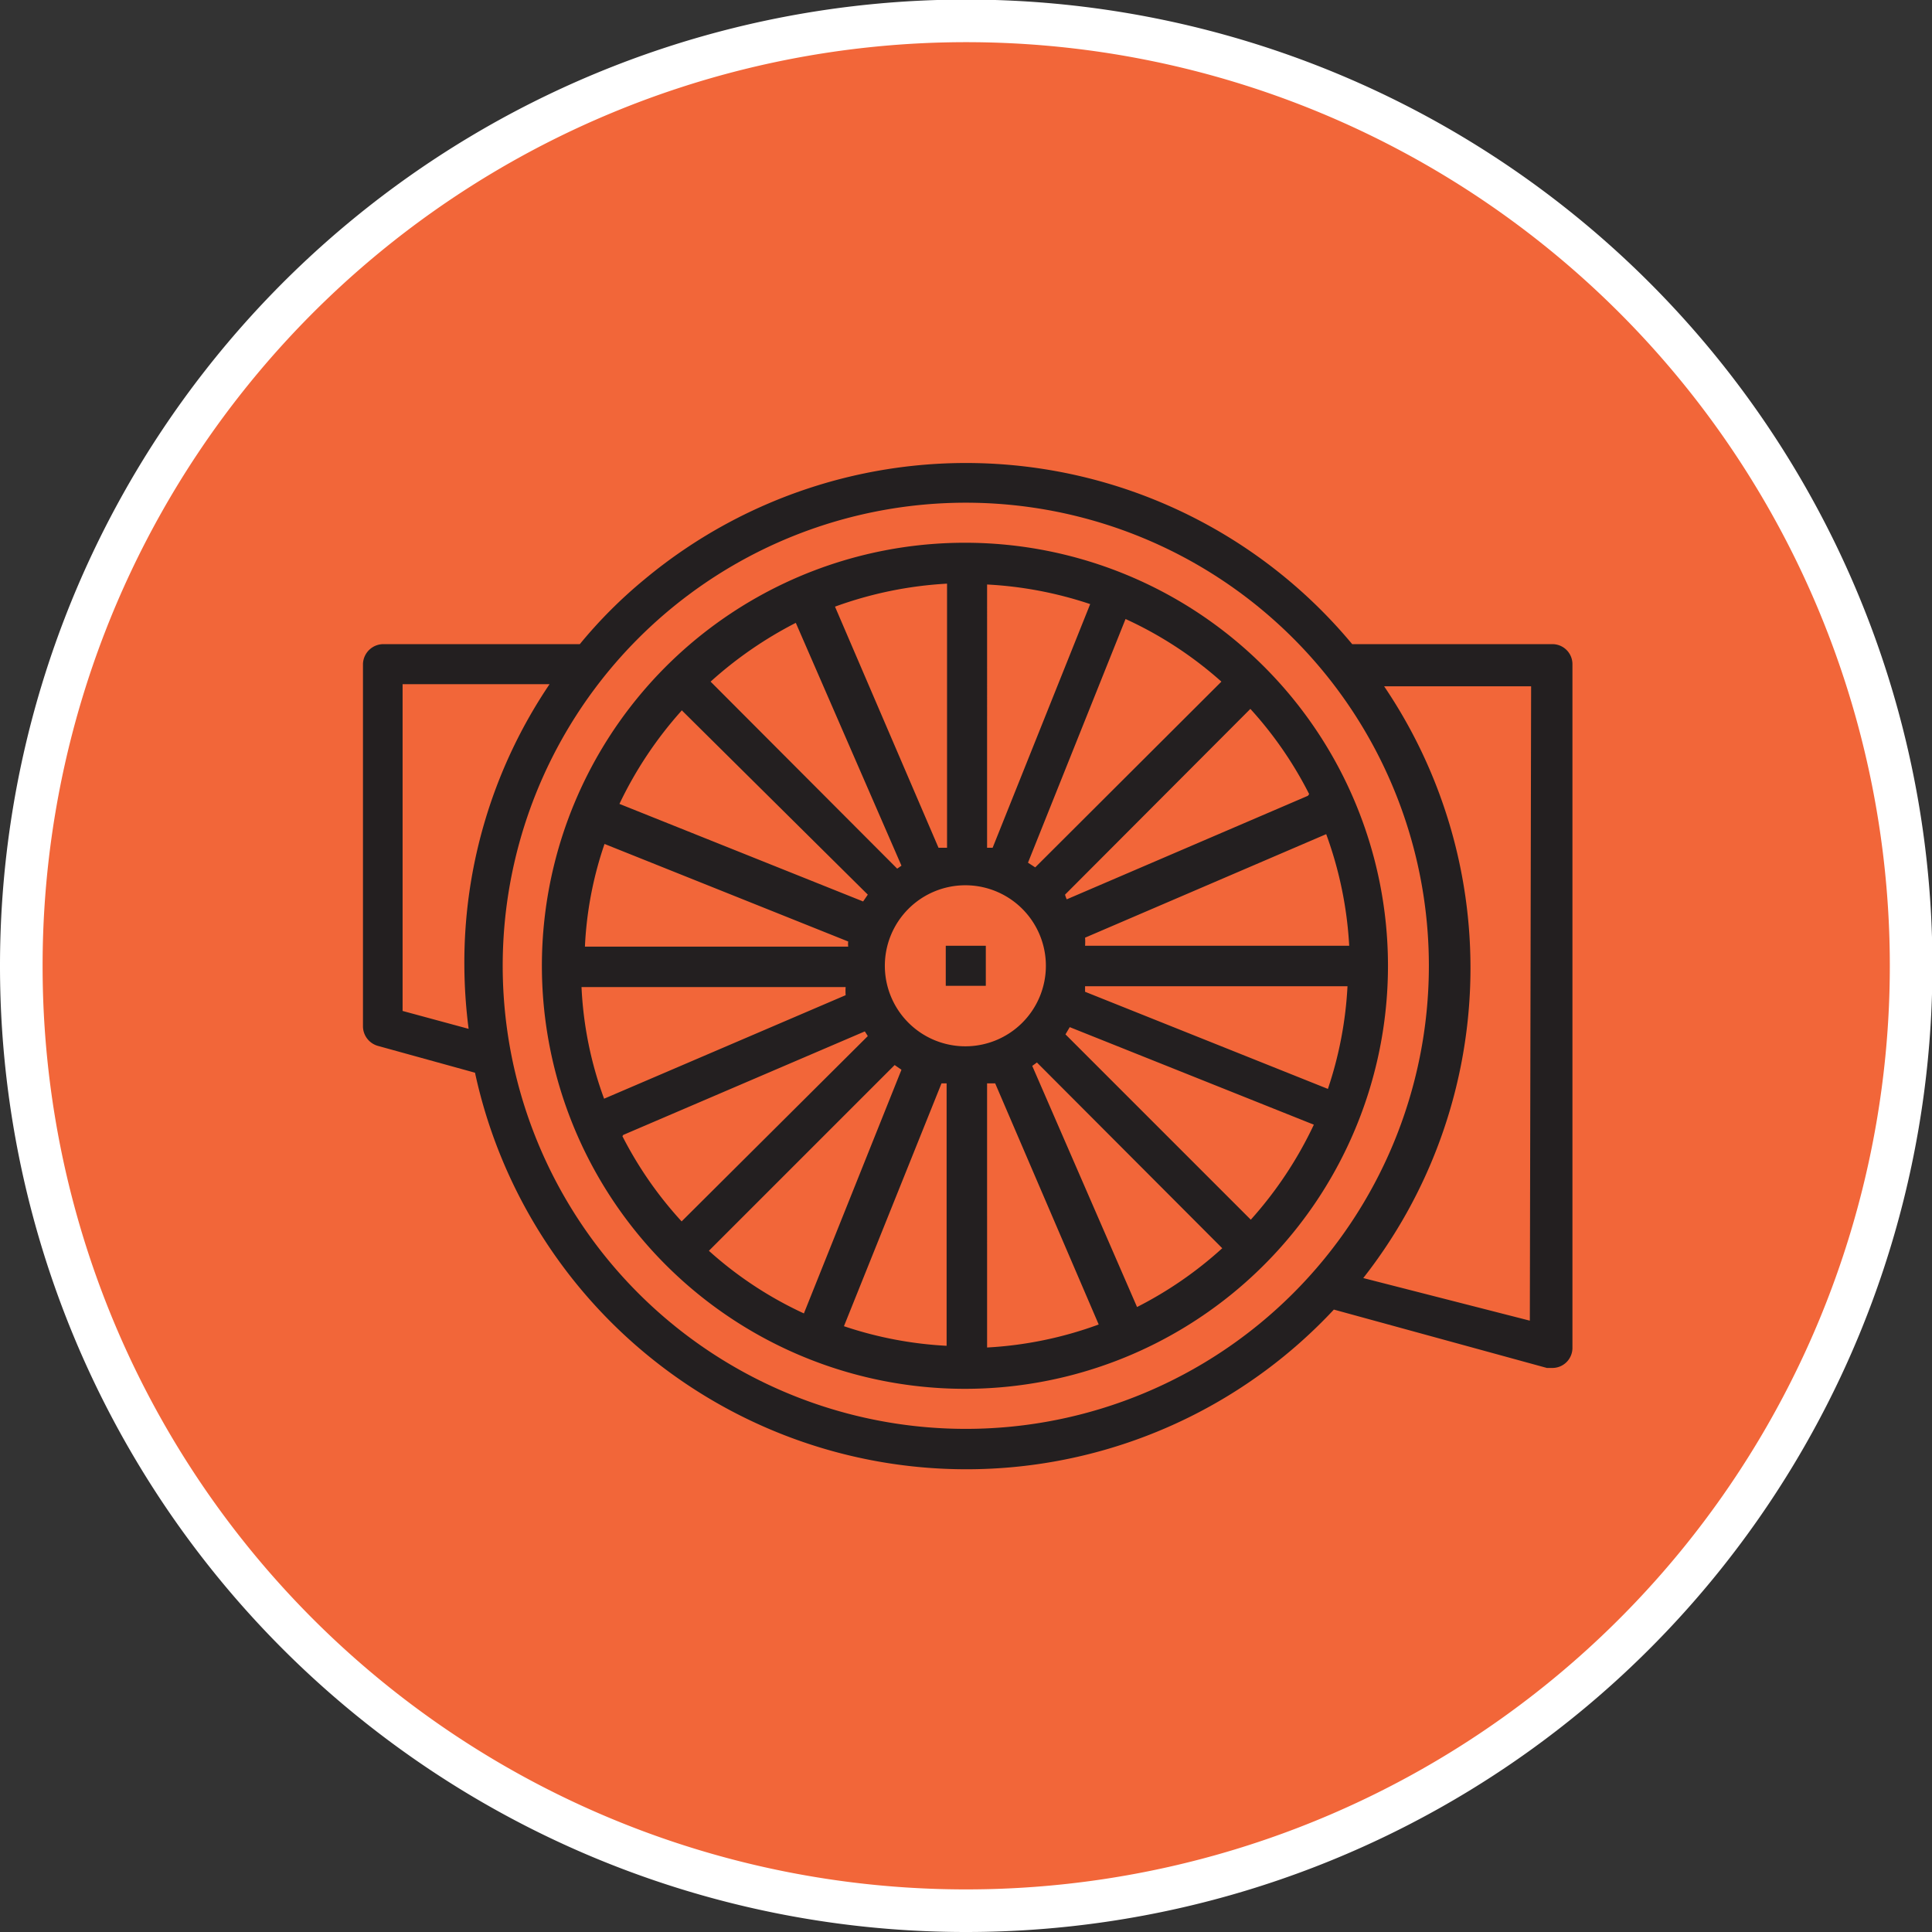 <svg xmlns="http://www.w3.org/2000/svg" xmlns:xlink="http://www.w3.org/1999/xlink" viewBox="0 0 45.35 45.35"><rect x="0" y="0" width="45.35" height="45.35" fill="#333333" stroke="none"/><defs><style>.cls-1,.cls-4{fill:none;}.cls-2{clip-path:url(#clip-path);}.cls-3{fill:#f26639;}.cls-4{stroke:#fff;}.cls-5{fill:#231f20;}</style><clipPath id="clip-path" transform="translate(0)"><rect class="cls-1" width="45.35" height="45.35"/></clipPath></defs><g id="Layer_2" data-name="Layer 2"><g id="Layer_1-2" data-name="Layer 1"><g class="cls-2"><path class="cls-3" d="M22.68,44.85A22.18,22.18,0,1,0,.5,22.68,22.17,22.17,0,0,0,22.68,44.85" transform="translate(0)"/><path class="cls-4" d="M22.68,44.85A22.18,22.18,0,1,0,.5,22.68,22.17,22.17,0,0,0,22.68,44.85Z" transform="translate(0)"/><path class="cls-5" d="M14.63,26.64l5.67-2.43.07.11L16,28.67a9,9,0,0,1-1.39-2m1.39-10L20.37,21l-.11.16-5.72-2.29A9.21,9.21,0,0,1,16,16.68m14.7,2-5.66,2.43A.61.61,0,0,1,25,21l4.35-4.36a9,9,0,0,1,1.38,2M25.47,22.2a1.29,1.29,0,0,0,0-.19l5.66-2.43a9.06,9.06,0,0,1,.54,2.62Zm0,1.08c0-.05,0-.09,0-.13h6.16a9,9,0,0,1-.46,2.41Zm-.46,1,.1-.17,5.73,2.29a9.21,9.21,0,0,1-1.48,2.23Zm-.78.74.11-.08,4.35,4.36a9.09,9.09,0,0,1-2,1.38Zm-1.06.41.19,0,2.43,5.66a9,9,0,0,1-2.62.54Zm-1.07,0,.12,0v6.16a9,9,0,0,1-2.41-.46ZM21,25l.16.11-2.29,5.72a8.89,8.89,0,0,1-2.23-1.47Zm-1.15-1.83a1.29,1.29,0,0,0,0,.19l-5.67,2.43a8.73,8.73,0,0,1-.53-2.62Zm0-.95H13.73a8.64,8.64,0,0,1,.46-2.41l5.72,2.29a.5.5,0,0,0,0,.12m1.25-1.9-.1.07L16.68,16a9.32,9.32,0,0,1,2-1.38Zm1.07-.42-.2,0-2.43-5.66a9.13,9.13,0,0,1,2.63-.54Zm1.07,0-.13,0V13.72a9.09,9.09,0,0,1,2.42.46Zm1,.46-.17-.11,2.29-5.72A9,9,0,0,1,28.67,16Zm-1.64,4.2a1.89,1.89,0,1,1,1.89-1.89,1.89,1.89,0,0,1-1.89,1.89m0-11.82a9.93,9.93,0,1,0,9.92,9.93,9.93,9.93,0,0,0-9.92-9.93" transform="translate(0)"/><path class="cls-5" d="M35.91,31,32,30a11.79,11.79,0,0,0,.49-13.89h3.45ZM22.68,33.54A10.87,10.87,0,1,1,33.54,22.68,10.87,10.87,0,0,1,22.68,33.54M9.45,23.73V16.06H12.9a11.67,11.67,0,0,0-2,6.62A12.08,12.08,0,0,0,11,24.15Zm26.93-8.61H31.74a11.79,11.79,0,0,0-16.6-1.53,11.06,11.06,0,0,0-1.53,1.53H9a.48.48,0,0,0-.48.47v8.5a.48.48,0,0,0,.35.46l2.28.63a11.8,11.8,0,0,0,20.16,5.56l5,1.37h.13a.47.47,0,0,0,.47-.47V15.59a.47.47,0,0,0-.47-.47" transform="translate(0)"/></g><rect class="cls-5" x="22.2" y="22.2" width="0.94" height="0.94"/></g></g></svg>